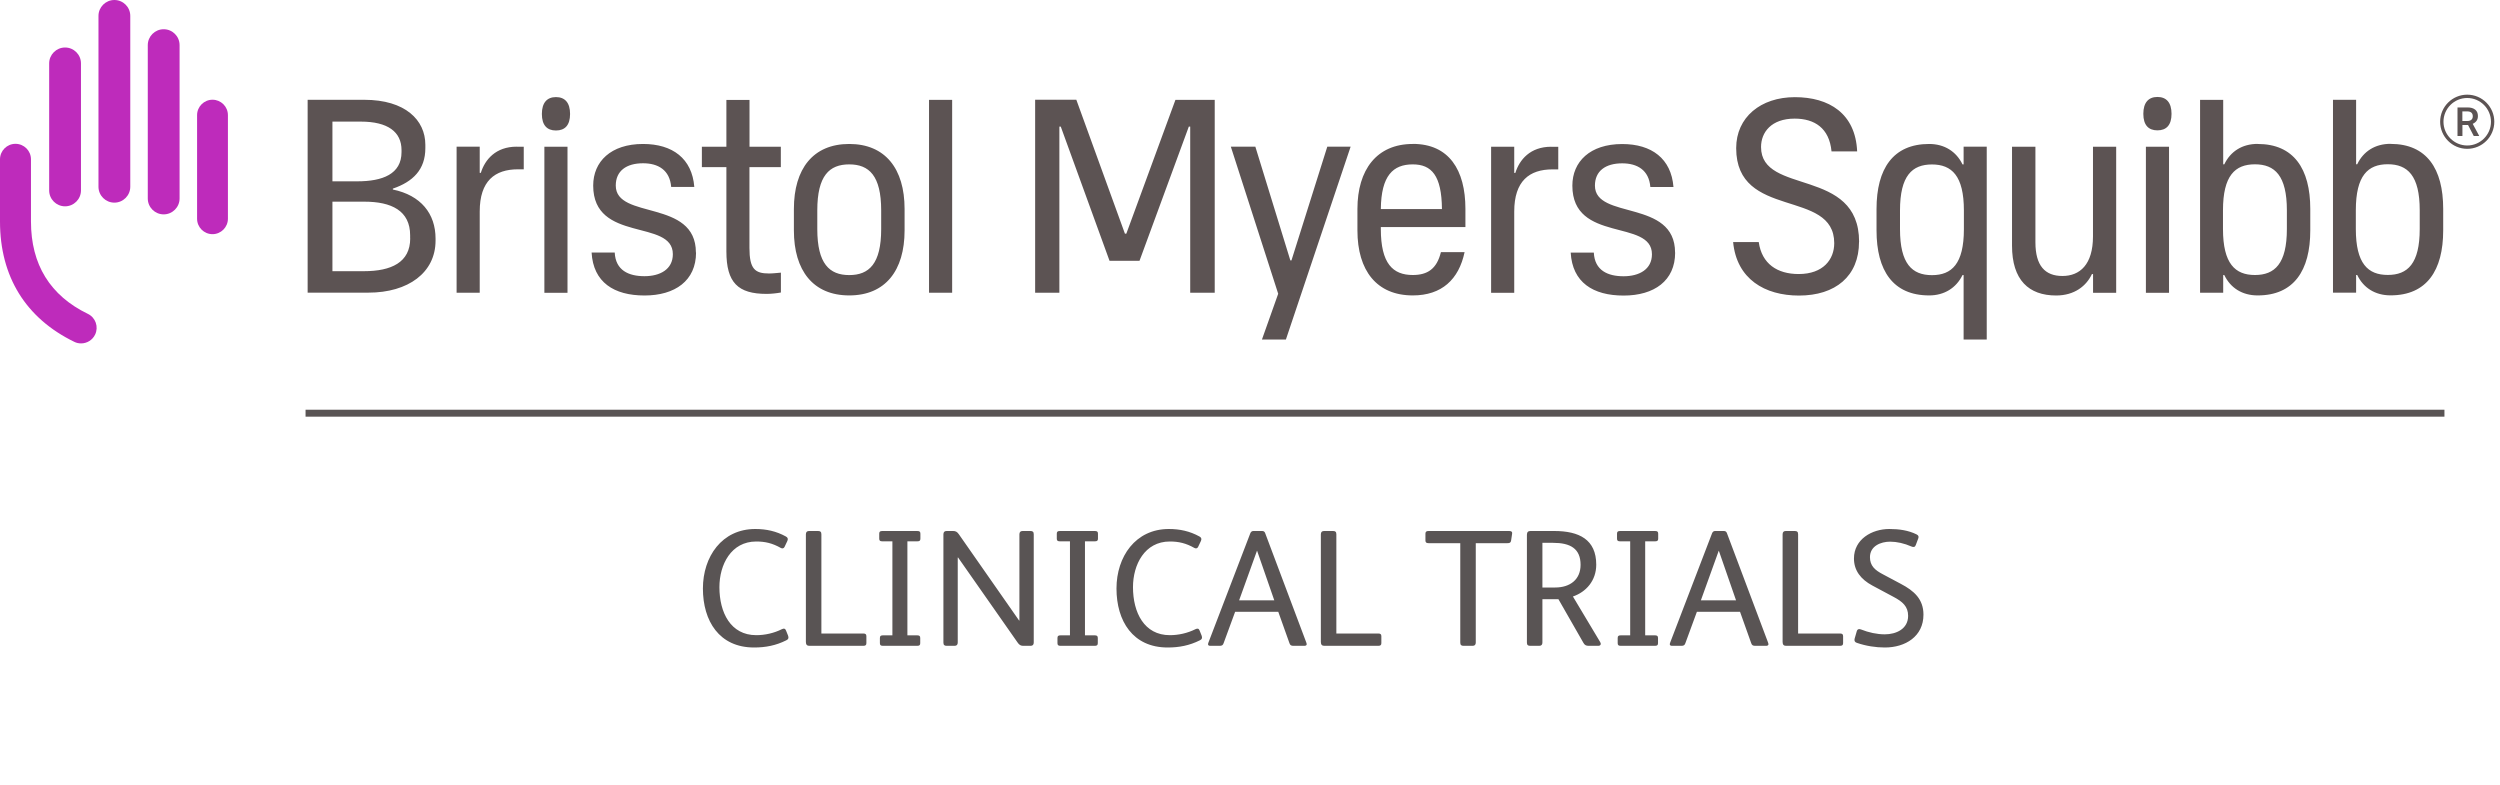 <svg width="360" height="113" viewBox="0 0 360 113" fill="none" xmlns="http://www.w3.org/2000/svg">
<g clip-path="url(#clip0_1927_27)">
<path d="M312.7 16.391C312.7 18.011 311.96 18.771 310.67 18.771C309.38 18.771 308.64 18.011 308.64 16.391C308.64 14.771 309.38 13.961 310.67 13.961C311.96 13.961 312.7 14.771 312.7 16.391ZM348.44 32.971C348.44 37.971 346.7 39.591 343.84 39.591C340.98 39.591 339.24 37.961 339.24 32.971V30.271C339.24 25.271 340.99 23.651 343.84 23.651C346.69 23.651 348.44 25.281 348.44 30.271V32.971ZM344.24 20.711C342.02 20.711 340.33 21.791 339.44 23.651H339.28V14.371H335.95V42.141H339.28V39.601H339.44C340.33 41.451 342.02 42.531 344.24 42.531C349.44 42.531 351.82 38.961 351.82 33.171V30.081C351.82 24.291 349.44 20.721 344.24 20.721M329.31 32.981C329.31 37.981 327.56 39.601 324.71 39.601C321.86 39.601 320.11 37.971 320.11 32.981V30.281C320.11 25.281 321.85 23.661 324.71 23.661C327.57 23.661 329.31 25.291 329.31 30.281V32.981ZM325.1 20.721C322.88 20.721 321.19 21.801 320.3 23.661H320.14V14.381H316.81V42.151H320.14V39.611H320.3C321.19 41.461 322.88 42.541 325.1 42.541C330.3 42.541 332.68 38.971 332.68 33.181V30.091C332.68 24.301 330.3 20.731 325.1 20.731M309.01 21.131H312.34V42.161H309.01V21.131ZM301.4 21.131H304.73V42.161H301.4V39.461H301.24C300.45 41.161 298.74 42.551 296.08 42.551C292.15 42.551 289.73 40.331 289.73 35.371V21.131H293.1V34.901C293.1 38.271 294.49 39.741 296.99 39.741C299.49 39.741 301.39 38.111 301.39 34.031V21.141L301.4 21.131ZM278.2 39.621C275.34 39.621 273.6 37.991 273.6 33.001V30.301C273.6 25.301 275.35 23.681 278.2 23.681C281.05 23.681 282.8 25.311 282.8 30.301V33.001C282.8 38.001 281.05 39.621 278.2 39.621ZM282.76 23.671H282.6C281.7 21.811 279.99 20.731 277.8 20.731C272.6 20.731 270.22 24.301 270.22 30.091V33.181C270.22 38.971 272.6 42.541 277.8 42.541C279.98 42.541 281.7 41.461 282.6 39.611H282.76V48.891H286.09V21.121H282.76V23.661V23.671ZM267.7 34.821C267.7 39.781 264.29 42.561 259.05 42.561C254.13 42.561 250.08 40.181 249.57 34.861H253.26C253.7 37.991 255.92 39.461 259.01 39.461C262.54 39.461 264.13 37.361 264.13 35.021C264.13 27.121 250.01 31.691 250.01 21.331C250.01 16.891 253.54 13.991 258.46 13.991C263.38 13.991 267.19 16.331 267.43 21.801H263.74C263.42 18.431 261.28 17.081 258.43 17.081C255.06 17.081 253.59 19.061 253.59 21.171C253.59 28.151 267.71 24.031 267.71 34.821M241.22 36.371C241.22 40.421 238.21 42.561 233.8 42.561C229.39 42.561 226.42 40.661 226.18 36.371H229.51C229.63 38.951 231.53 39.781 233.79 39.781C236.05 39.781 237.88 38.791 237.88 36.611C237.88 31.491 226.42 35.021 226.42 26.731C226.42 23.281 228.96 20.741 233.6 20.741C237.84 20.741 240.66 22.841 240.98 26.931H237.65C237.45 24.471 235.75 23.521 233.6 23.521C231.18 23.521 229.67 24.631 229.67 26.731C229.67 31.691 241.21 28.631 241.21 36.371M223.36 21.141H224.39V24.391H223.56C220.23 24.391 218.05 26.061 218.05 30.461V42.161H214.72V21.131H218.05V24.901H218.21C218.8 23.001 220.35 21.131 223.37 21.131M203.44 23.671C206.14 23.671 207.6 25.261 207.64 30.101H198.84C198.89 25.261 200.62 23.671 203.44 23.671ZM203.44 20.731C198.24 20.731 195.47 24.461 195.47 30.091V33.181C195.47 38.971 198.25 42.541 203.44 42.541C207.61 42.541 210.07 40.241 210.9 36.311H207.49C206.9 38.731 205.55 39.601 203.44 39.601C200.58 39.601 198.84 37.971 198.84 32.981V32.701H211.02V30.081C211.02 24.451 208.64 20.721 203.44 20.721M191.12 21.121H194.49L185.17 48.891H181.72L184.06 42.301L177.24 21.121H180.77L185.81 37.501H185.97L191.13 21.121H191.12ZM169.26 14.381H174.92V42.151H171.39V18.231H171.19L164.09 37.551H159.77L152.75 18.231H152.55V42.151H149.06V14.361H154.99L161.99 33.651H162.19L169.27 14.361L169.26 14.381ZM133.78 14.381H137.11V42.151H133.78V14.361V14.381ZM126.89 32.991C126.89 37.991 125.14 39.611 122.29 39.611C119.44 39.611 117.69 37.981 117.69 32.991V30.291C117.69 25.291 119.43 23.671 122.29 23.671C125.15 23.671 126.89 25.301 126.89 30.291V32.991ZM122.29 20.731C117.09 20.731 114.32 24.301 114.32 30.091V33.181C114.32 38.971 117.1 42.541 122.29 42.541C127.48 42.541 130.26 38.971 130.26 33.181V30.091C130.26 24.301 127.48 20.731 122.29 20.731ZM107.92 21.131H112.44V24.071H107.92V35.691C107.92 38.741 108.71 39.381 110.74 39.381C111.29 39.381 111.93 39.301 112.45 39.261V42.121C111.82 42.241 110.98 42.321 110.39 42.321C106.26 42.321 104.6 40.691 104.6 36.211V24.071H101.07V21.131H104.6V14.391H107.93V21.131H107.92ZM100.23 36.361C100.23 40.411 97.21 42.551 92.81 42.551C88.41 42.551 85.43 40.651 85.19 36.361H88.52C88.64 38.941 90.54 39.771 92.8 39.771C95.06 39.771 96.89 38.781 96.89 36.601C96.89 31.481 85.42 35.011 85.42 26.721C85.42 23.271 87.96 20.731 92.6 20.731C96.85 20.731 99.66 22.831 99.98 26.921H96.65C96.45 24.461 94.75 23.511 92.6 23.511C90.18 23.511 88.67 24.621 88.67 26.721C88.67 31.681 100.21 28.621 100.21 36.361M82.09 16.411C82.09 18.031 81.35 18.791 80.06 18.791C78.77 18.791 78.03 18.031 78.03 16.411C78.03 14.791 78.77 13.981 80.06 13.981C81.35 13.981 82.09 14.791 82.09 16.411ZM78.39 21.131H81.72V42.161H78.39V21.131ZM74.39 21.131H75.42V24.381H74.59C71.26 24.381 69.08 26.051 69.08 30.451V42.151H65.75V21.121H69.08V24.891H69.24C69.83 22.991 71.38 21.121 74.4 21.121M59.07 34.331C59.07 37.771 56.36 39.051 52.41 39.051H47.87V29.041H52.47C56.36 29.041 59.06 30.331 59.06 33.891V34.331H59.07ZM47.87 17.511H51.95C55.84 17.511 57.82 18.981 57.82 21.621V21.901C57.82 25.081 55.07 26.111 51.45 26.111H47.87V17.511ZM56.57 27.301V27.161C59.46 26.171 61.25 24.431 61.25 21.331V20.851C61.25 17.291 58.36 14.371 52.46 14.371H44.3V42.141H53.05C58.78 42.141 62.72 39.261 62.72 34.641V34.361C62.72 30.761 60.6 28.121 56.57 27.291" fill="#5C5353"/>
<path d="M28.38 31.5C28.38 32.73 29.38 33.72 30.6 33.72C31.82 33.72 32.82 32.72 32.82 31.5V16.58C32.82 15.35 31.82 14.36 30.6 14.36C29.38 14.36 28.38 15.36 28.38 16.58V31.5ZM21.28 28.58C21.28 29.85 22.31 30.87 23.57 30.87C24.83 30.87 25.86 29.84 25.86 28.58V6.5C25.86 5.23 24.83 4.21 23.57 4.21C22.31 4.21 21.28 5.24 21.28 6.5V28.58ZM14.18 26.89C14.18 28.16 15.21 29.18 16.47 29.18C17.73 29.18 18.76 28.15 18.76 26.89V2.29C18.76 1.02 17.73 0 16.47 0C15.21 0 14.18 1.03 14.18 2.29V26.88V26.89ZM7.08 27.42C7.08 28.69 8.11 29.71 9.37 29.71C10.63 29.71 11.66 28.68 11.66 27.42V9.13C11.66 7.86 10.63 6.84 9.37 6.84C8.11 6.84 7.08 7.87 7.08 9.13V27.42ZM13.69 48.19C13.32 48.96 12.53 49.45 11.68 49.45C11.34 49.45 11.01 49.38 10.71 49.23C3.71 45.83 0 39.83 0 31.9V22.94C0 21.71 1 20.71 2.23 20.71C3.46 20.71 4.46 21.71 4.46 22.94V31.9C4.46 38.09 7.22 42.57 12.66 45.2C13.77 45.74 14.23 47.08 13.69 48.19Z" fill="#BE2BBB"/>
<path d="M355.28 21.431C353.13 21.431 351.38 19.681 351.38 17.531C351.38 15.381 353.13 13.631 355.28 13.631C357.43 13.631 359.18 15.381 359.18 17.531C359.18 19.681 357.43 21.431 355.28 21.431ZM355.28 14.111C353.39 14.111 351.86 15.651 351.86 17.531C351.86 19.411 353.4 20.951 355.28 20.951C357.16 20.951 358.7 19.411 358.7 17.531C358.7 15.651 357.16 14.111 355.28 14.111Z" fill="#5C5353"/>
<path d="M355.39 18.001H354.59V19.581H353.88V15.471H355.33C355.8 15.471 356.17 15.581 356.43 15.791C356.69 16.001 356.82 16.311 356.82 16.711C356.82 16.991 356.75 17.221 356.62 17.401C356.49 17.581 356.3 17.731 356.07 17.831L356.99 19.541V19.581H356.22L355.4 18.001H355.39ZM354.59 17.421H355.32C355.56 17.421 355.75 17.361 355.88 17.241C356.02 17.121 356.08 16.951 356.08 16.741C356.08 16.531 356.02 16.351 355.89 16.231C355.76 16.111 355.58 16.051 355.33 16.041H354.58V17.421H354.59Z" fill="#5C5353"/>
</g>
<line x1="44" y1="59.5" x2="352" y2="59.5" stroke="#595454"/>
<path d="M108.587 93.24C103.571 93.24 101.219 89.424 101.219 84.744C101.219 80.16 103.955 76.176 108.755 76.176C110.339 76.176 111.779 76.488 113.171 77.256C113.435 77.4 113.507 77.592 113.387 77.88L112.979 78.744C112.883 78.96 112.667 79.032 112.451 78.912C111.227 78.216 110.171 77.976 108.899 77.976C105.275 77.976 103.595 81.312 103.595 84.552C103.595 88.2 105.203 91.464 108.899 91.464C110.147 91.464 111.443 91.176 112.595 90.6C112.907 90.456 113.075 90.504 113.195 90.816L113.483 91.536C113.603 91.848 113.531 92.064 113.219 92.208C111.731 92.952 110.243 93.24 108.587 93.24ZM116.551 93C116.239 93 116.047 92.856 116.047 92.448V76.944C116.047 76.632 116.191 76.464 116.503 76.464H117.799C118.135 76.464 118.279 76.584 118.279 76.944V91.224H124.303C124.615 91.224 124.759 91.32 124.759 91.608V92.616C124.759 92.904 124.615 93 124.303 93H116.551ZM127.161 93C126.825 93 126.705 92.904 126.705 92.616V91.872C126.705 91.584 126.825 91.488 127.161 91.488H128.505V77.952H127.065C126.729 77.952 126.609 77.856 126.609 77.568V76.848C126.609 76.56 126.729 76.464 127.065 76.464H132.081C132.417 76.464 132.537 76.56 132.537 76.848V77.568C132.537 77.856 132.417 77.952 132.081 77.952H130.665V91.488H132.057C132.393 91.488 132.513 91.584 132.513 91.872V92.616C132.513 92.904 132.393 93 132.057 93H127.161ZM136.331 93C135.995 93 135.851 92.88 135.851 92.52V76.944C135.851 76.632 135.995 76.464 136.307 76.464H137.267C137.603 76.464 137.843 76.584 138.083 76.944L146.747 89.352H146.795V76.944C146.795 76.632 146.939 76.464 147.251 76.464H148.379C148.715 76.464 148.859 76.584 148.859 76.944V92.52C148.859 92.832 148.715 93 148.403 93H147.347C147.011 93 146.771 92.88 146.531 92.52L137.963 80.28H137.915V92.52C137.915 92.832 137.771 93 137.459 93H136.331ZM152.731 93C152.395 93 152.275 92.904 152.275 92.616V91.872C152.275 91.584 152.395 91.488 152.731 91.488H154.075V77.952H152.635C152.299 77.952 152.179 77.856 152.179 77.568V76.848C152.179 76.56 152.299 76.464 152.635 76.464H157.651C157.987 76.464 158.107 76.56 158.107 76.848V77.568C158.107 77.856 157.987 77.952 157.651 77.952H156.235V91.488H157.627C157.963 91.488 158.083 91.584 158.083 91.872V92.616C158.083 92.904 157.963 93 157.627 93H152.731ZM168.142 93.24C163.126 93.24 160.774 89.424 160.774 84.744C160.774 80.16 163.51 76.176 168.31 76.176C169.894 76.176 171.334 76.488 172.726 77.256C172.99 77.4 173.062 77.592 172.942 77.88L172.534 78.744C172.438 78.96 172.222 79.032 172.006 78.912C170.782 78.216 169.726 77.976 168.454 77.976C164.83 77.976 163.15 81.312 163.15 84.552C163.15 88.2 164.758 91.464 168.454 91.464C169.702 91.464 170.998 91.176 172.15 90.6C172.462 90.456 172.63 90.504 172.75 90.816L173.038 91.536C173.158 91.848 173.086 92.064 172.774 92.208C171.286 92.952 169.798 93.24 168.142 93.24ZM174.305 93C173.945 93 173.897 92.808 174.017 92.52L180.041 76.8C180.113 76.608 180.257 76.464 180.473 76.464H181.745C181.961 76.464 182.105 76.56 182.177 76.752L188.105 92.52C188.225 92.808 188.177 93 187.793 93H186.257C185.921 93 185.777 92.904 185.681 92.616L184.073 88.104H177.857L176.201 92.616C176.105 92.904 175.961 93 175.625 93H174.305ZM178.433 86.448H183.497L181.025 79.32H181.001L178.433 86.448ZM190.707 93C190.395 93 190.203 92.856 190.203 92.448V76.944C190.203 76.632 190.347 76.464 190.659 76.464H191.955C192.291 76.464 192.435 76.584 192.435 76.944V91.224H198.459C198.771 91.224 198.915 91.32 198.915 91.608V92.616C198.915 92.904 198.771 93 198.459 93H190.707ZM210.759 93C210.423 93 210.279 92.88 210.279 92.52V78.216H205.719C205.407 78.216 205.263 78.12 205.263 77.832V76.848C205.263 76.56 205.407 76.464 205.719 76.464H217.335C217.671 76.464 217.791 76.608 217.743 76.872L217.599 77.832C217.551 78.144 217.407 78.216 217.071 78.216H212.511V92.52C212.511 92.832 212.367 93 212.055 93H210.759ZM220.355 93C220.019 93 219.875 92.88 219.875 92.52V77.016C219.875 76.608 220.067 76.464 220.379 76.464H223.811C227.387 76.464 229.859 77.688 229.859 81.312C229.859 83.616 228.395 85.248 226.499 85.896L230.435 92.472C230.579 92.712 230.531 93 230.123 93H228.755C228.395 93 228.179 92.88 228.011 92.568L224.411 86.28H222.107V92.52C222.107 92.832 221.963 93 221.651 93H220.355ZM222.107 84.6H223.955C226.067 84.6 227.603 83.472 227.603 81.336C227.603 78.984 226.115 78.168 223.643 78.168H222.107V84.6ZM233.403 93C233.067 93 232.947 92.904 232.947 92.616V91.872C232.947 91.584 233.067 91.488 233.403 91.488H234.747V77.952H233.307C232.971 77.952 232.851 77.856 232.851 77.568V76.848C232.851 76.56 232.971 76.464 233.307 76.464H238.323C238.659 76.464 238.779 76.56 238.779 76.848V77.568C238.779 77.856 238.659 77.952 238.323 77.952H236.907V91.488H238.299C238.635 91.488 238.755 91.584 238.755 91.872V92.616C238.755 92.904 238.635 93 238.299 93H233.403ZM240.798 93C240.438 93 240.39 92.808 240.51 92.52L246.534 76.8C246.606 76.608 246.75 76.464 246.966 76.464H248.238C248.454 76.464 248.598 76.56 248.67 76.752L254.598 92.52C254.718 92.808 254.67 93 254.286 93H252.75C252.414 93 252.27 92.904 252.174 92.616L250.566 88.104H244.35L242.694 92.616C242.598 92.904 242.454 93 242.118 93H240.798ZM244.926 86.448H249.99L247.518 79.32H247.494L244.926 86.448ZM257.199 93C256.887 93 256.695 92.856 256.695 92.448V76.944C256.695 76.632 256.839 76.464 257.151 76.464H258.447C258.783 76.464 258.927 76.584 258.927 76.944V91.224H264.951C265.263 91.224 265.407 91.32 265.407 91.608V92.616C265.407 92.904 265.263 93 264.951 93H257.199ZM271.41 93.24C270.114 93.24 268.698 93.024 267.378 92.568C267.066 92.472 266.994 92.232 267.066 91.968L267.378 90.888C267.474 90.576 267.714 90.528 268.002 90.648C269.082 91.08 270.282 91.344 271.41 91.344C273.042 91.344 274.77 90.576 274.77 88.68C274.77 87.336 273.978 86.64 272.658 85.944L269.61 84.312C267.954 83.424 266.97 82.152 266.97 80.424C266.97 77.664 269.538 76.176 272.058 76.176C273.474 76.176 274.794 76.368 275.97 76.944C276.258 77.088 276.33 77.256 276.234 77.52L275.874 78.48C275.778 78.768 275.562 78.84 275.25 78.696C274.218 78.24 273.138 78 272.178 78C270.834 78 269.274 78.624 269.274 80.232C269.274 81.48 269.994 82.104 271.146 82.704L273.714 84.072C275.634 85.08 276.978 86.28 276.978 88.512C276.978 91.656 274.362 93.24 271.41 93.24Z" fill="#595454"/>
<defs>
<clipPath id="clip0_1927_27">
<rect width="359.18" height="49.45" fill="white"/>
</clipPath>
</defs>
</svg>
